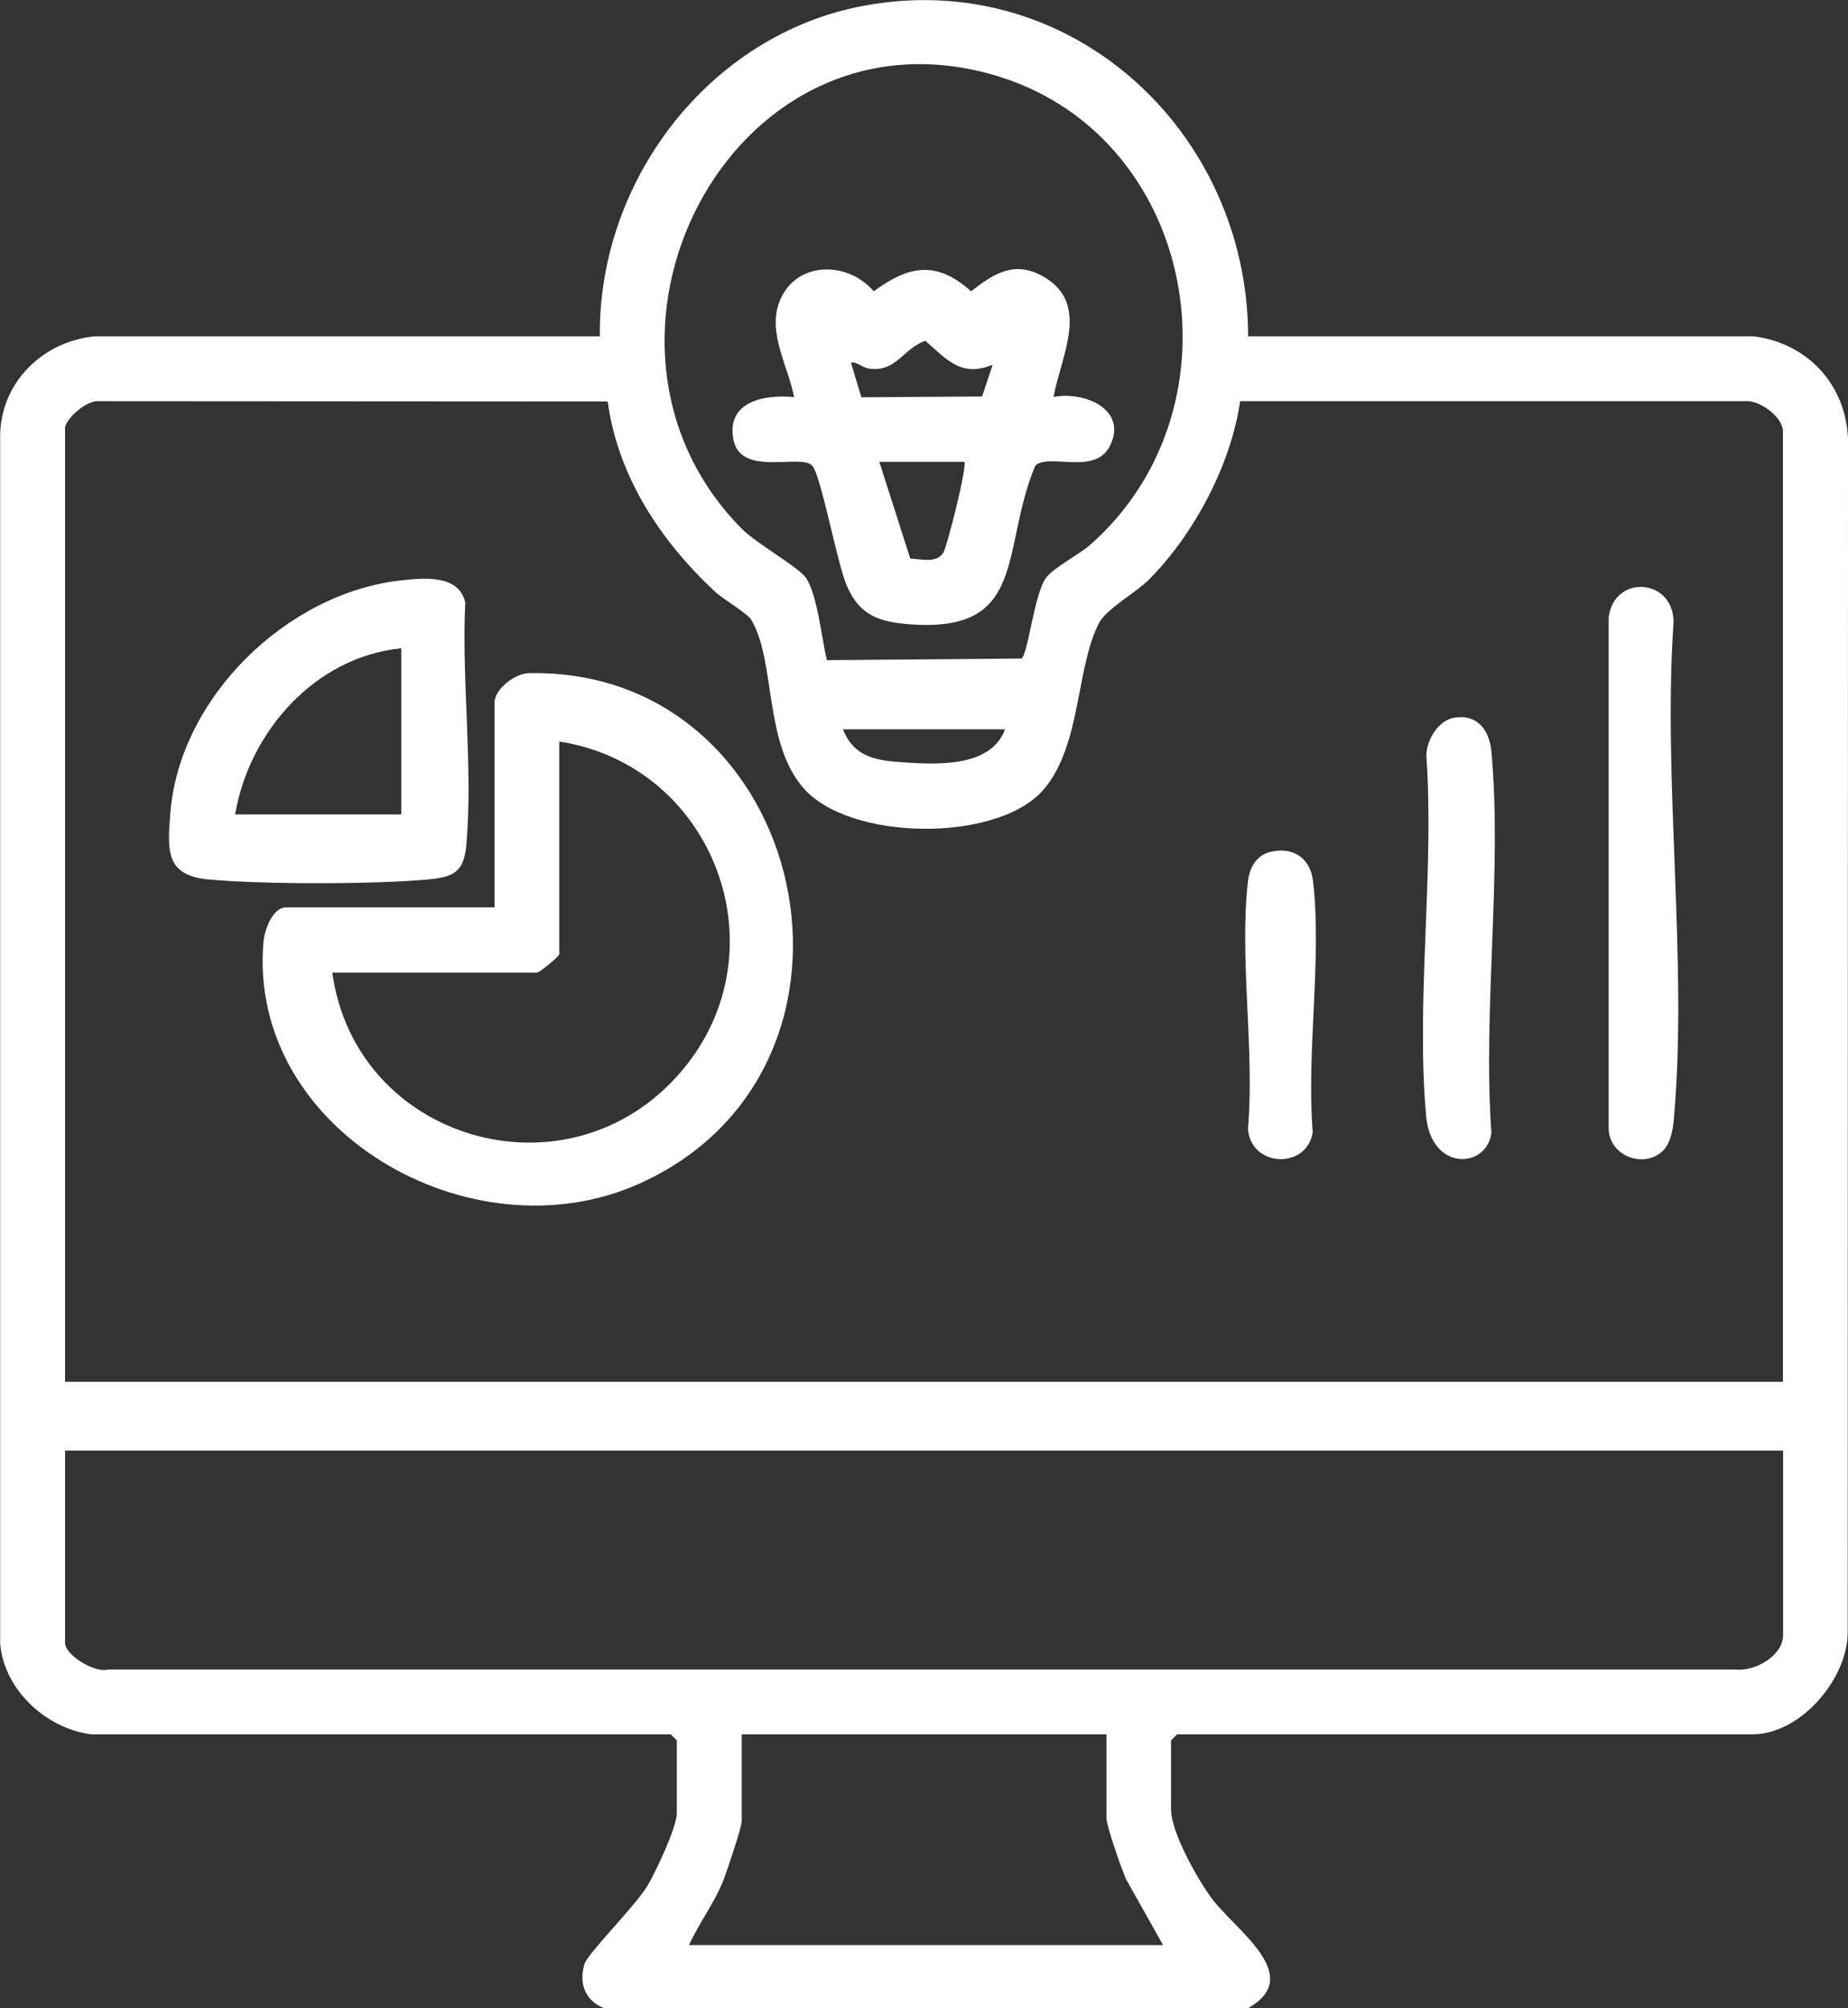 <?xml version="1.0" encoding="UTF-8"?>
<svg id="Layer_1" data-name="Layer 1" xmlns="http://www.w3.org/2000/svg" viewBox="0 0 122.46 133.05">
  <rect x="0" y="0" width="122.46" height="133.05" fill="#333333" stroke="none"/>
  <defs>
    <style>
      .cls-1 {
        fill: #fff;
      }
    </style>
  </defs>
  <path class="cls-1" d="M6.05,114.91c-2.98-.37-5.81-2.97-6.04-6.04V28.84c.05-3.53,2.86-6.25,6.31-6.56h33.43c-.11-10.3,7.22-19.96,17.44-21.89,13.74-2.59,25.48,8.29,25.52,21.89h33.43c3.59.4,6.2,3.19,6.32,6.83l-.02,78.95c.05,3.14-3.12,6.85-6.31,6.85h-38.13l-.4.4v4.56c0,1.53,1.75,4.63,2.69,5.9,1.53,2.08,6.22,5.13,2.43,7.27h-42.72c-1.24-.5-1.65-1.65-1.27-2.91.22-.72,3.41-3.89,4.19-5.21.54-.92,1.93-3.86,1.93-4.78v-4.83l-.4-.4H6.05ZM54.8,43.74l12.89-.11c.44-.31.85-4.31,1.63-5.35.51-.68,2.15-1.51,2.92-2.18,10.48-9.23,7.04-27.47-6.66-31.21C48.25.17,36.95,22.69,49.15,35.03c.95.97,3.76,2.53,4.26,3.26.76,1.11,1.04,4.07,1.39,5.46ZM4.31,28.32v63.23h113.84V28.59c0-.96-1.56-2.12-2.55-2.01h-33.42c-.61,4.22-3.06,8.82-6.04,11.82-.81.82-2.83,1.95-3.31,2.87-1.55,2.99-1.16,8.15-3.7,11.07-3.05,3.5-12.86,3.41-15.92-.16-2.61-3.05-1.79-8.3-3.41-11.09-.28-.48-1.84-1.35-2.41-1.88-3.61-3.36-6.44-7.62-7.12-12.61l-33.69-.02c-.8-.09-2.13,1.06-2.28,1.75ZM66.6,48.32h-10.74c.65,1.68,1.96,2.04,3.61,2.16,2.35.17,6.16.47,7.13-2.16ZM118.15,96.11H4.31v12.75c0,.78,1.95,1.99,2.81,1.76h107.96c1.29.1,3.08-.95,3.08-2.29v-12.22ZM73.31,114.91h-24.16v5.77c0,.4-.98,3.29-1.21,3.89-.6,1.52-1.61,2.82-2.28,4.3h31.41l-2.46-4.38c-.31-.75-1.29-3.46-1.29-4.08v-5.5Z"/>
  <path class="cls-1" d="M32.77,60.13v-13.56c0-.91,1.34-1.95,2.28-1.97,18.61-.36,24.43,26.16,7.3,33.83-11.13,4.99-25.98-3.55-24.89-16.04.07-.77.6-2.27,1.49-2.27h13.83ZM37.06,49.13v14.1c0,.12-1.29,1.21-1.48,1.21h-13.56c1.53,11.16,15.64,15.28,23.1,6.58,6.86-8,2.2-20.31-8.06-21.89Z"/>
  <path class="cls-1" d="M26.53,38.46c1.49-.17,3.88-.43,4.3,1.46-.25,5.16.53,10.98.07,16.07-.16,1.8-.85,2.12-2.55,2.28-3.59.33-10.93.33-14.52,0-2.88-.26-2.74-1.93-2.54-4.44.62-7.62,7.71-14.52,15.24-15.37ZM26.59,42.95c-5.71.58-10.07,5.51-11.01,11.01h11.01v-11.01Z"/>
  <path class="cls-1" d="M110.28,76.16c-1.23,1.34-3.65.48-3.68-1.39v-33.84c.33-2.89,4.28-2.64,4.3.27-.73,10.63.97,22.56.01,33.04-.06.63-.21,1.45-.64,1.92Z"/>
  <path class="cls-1" d="M96.33,47.56c1.58-.28,2.37.83,2.5,2.23.73,8.02-.58,17.12,0,25.27-.31,2.39-3.98,2.56-4.32-1.08-.7-7.57.55-16.22.01-23.91,0-1.01.77-2.32,1.81-2.51Z"/>
  <path class="cls-1" d="M84.25,56.43c1.49-.33,2.59.46,2.76,1.95.6,5.12-.45,11.39-.02,16.64-.39,2.49-4.14,2.33-4.29-.25.45-5.18-.59-11.33,0-16.39.11-.92.58-1.75,1.54-1.95Z"/>
  <path class="cls-1" d="M69.82,26.3c2.07-.4,4.98.86,3.7,3.3-1,1.9-4.07.4-4.92,1.26-2.35,5.62-.41,11.22-8.58,10.48-1.95-.18-3.12-.7-3.91-2.54-.64-1.51-1.7-7.25-2.27-7.93-.72-.86-4.76.78-5.24-1.75s2.06-3,4.02-2.81c-.38-2.01-1.74-4.2-1-6.24,1-2.76,4.47-2.86,6.28-.77,2.34-1.72,4.16-2.05,6.45,0,1.49-1.16,2.85-2.06,4.75-1,3.22,1.8,1.19,5.31.71,8.02ZM65.79,24.16c-2.07.87-3.05-.33-4.47-1.58-1.49.52-1.9,2.07-3.7,1.85-.48-.06-.86-.5-1.23-.4l.69,2.29,8-.05.7-2.11ZM63.91,30.6h-5.64l2.05,6.41c.75.03,1.76.33,2.2-.41.25-.42,1.6-5.78,1.38-6Z"/>
</svg>
